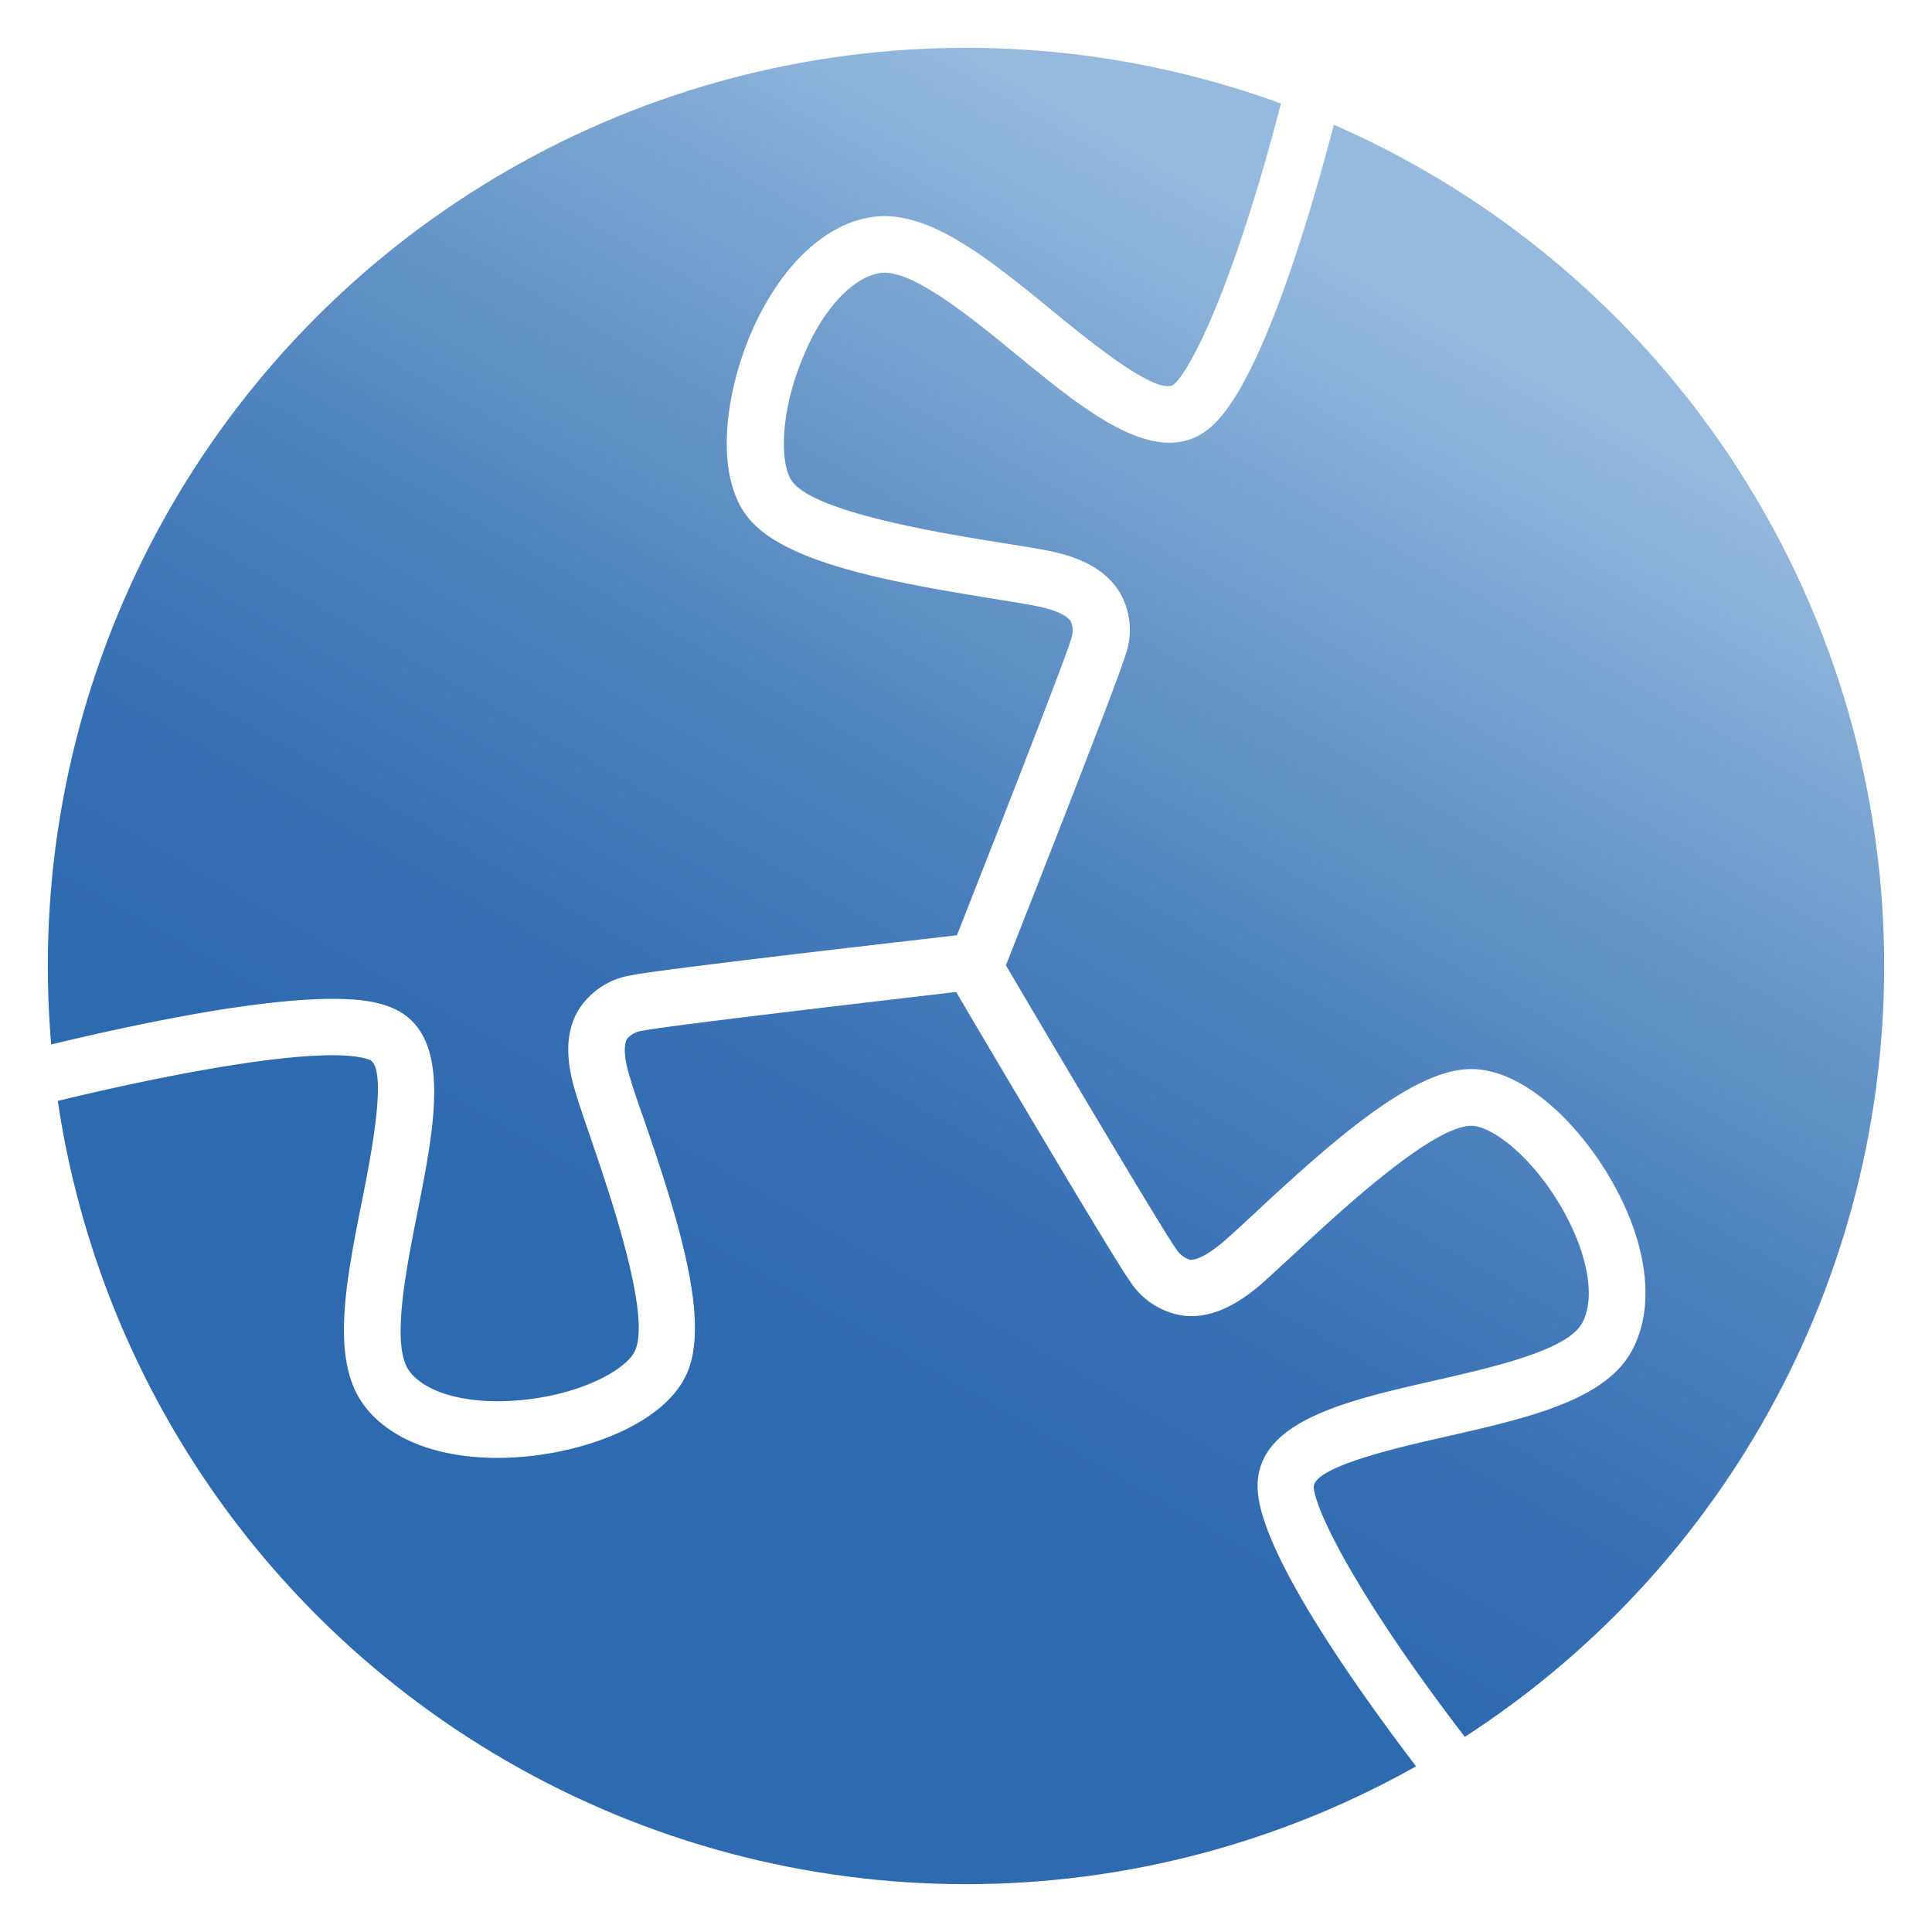 <svg id="Layer_1" data-name="Layer 1" xmlns="http://www.w3.org/2000/svg" xmlns:xlink="http://www.w3.org/1999/xlink" viewBox="0 0 200 200"><defs><style>.cls-1{fill:none;}.cls-2{clip-path:url(#clip-path);}.cls-3{fill:url(#linear-gradient);}</style><clipPath id="clip-path"><circle class="cls-1" cx="100" cy="100" r="95.05"/></clipPath><linearGradient id="linear-gradient" x1="54.07" y1="19.41" x2="150.04" y2="187.83" gradientTransform="matrix(1, 0, 0, -1, 0, 200)" gradientUnits="userSpaceOnUse"><stop offset="0.25" stop-color="#2e6ab0"/><stop offset="0.36" stop-color="#356fb3"/><stop offset="0.51" stop-color="#487ebc"/><stop offset="0.69" stop-color="#6897c9"/><stop offset="0.9" stop-color="#94b9dd"/><stop offset="0.9" stop-color="#95badd"/></linearGradient></defs><g class="cls-2"><path class="cls-3" d="M195.05,100A95.07,95.07,0,1,1,100,4.94,95.06,95.06,0,0,1,195.05,100Zm-28.2,22.26c-3.29-5.79-9.06-11.59-14.55-11.59h-.09c-5.86.07-13.92,7.09-22.31,14.91-1.4,1.3-2.61,2.42-3.45,3.13-2,1.65-2.94,1.73-3.29,1.7a2.74,2.74,0,0,1-1.45-1.18c-1.19-1.64-10.76-17.72-17.58-29.3,3.08-7.82,11.61-29.5,12.37-32.1a7.7,7.7,0,0,0-.59-6.51c-1.3-2.13-3.64-3.53-7.16-4.26-1.21-.26-2.9-.52-4.85-.83-6.25-1-19.26-3.1-21.83-6.31-1.36-1.7-1.37-7.07,1-12.79,2-5.07,5.29-8.55,8.16-8.88,3.19-.37,9.23,4.55,14.08,8.53,7.31,6,14.86,12.15,20.18,7.3,6.86-6.22,13.66-35,14.92-40.73l-5.72-1.3c-5.31,23.59-10.88,35.64-13.12,37.7-1.6,1.44-8.71-4.38-12.54-7.51-6.58-5.38-12.8-10.46-18.45-9.81-5.14.58-10,5.24-13,12.45-2.55,6.19-3.6,14.38-.15,18.69,3.68,4.6,14.15,6.61,25.48,8.42,1.88.31,3.51.57,4.59.79,2.49.52,3.18,1.27,3.36,1.56a2.47,2.47,0,0,1,0,1.87c-.54,1.89-6.92,18.23-11.8,30.61-8.71,1-31.08,3.58-33.68,4.14a7.89,7.89,0,0,0-5.48,3.57c-1.3,2.15-1.41,4.88-.38,8.35.34,1.19.9,2.81,1.54,4.67,2.05,6,6.33,18.46,4.7,22.23-.86,2-5.6,4.56-11.72,5.15-5.45.53-10-.65-11.72-3.07-1.83-2.66-.31-10.3.91-16.44,1.83-9.26,3.73-18.83-3.06-21.25-1.48-.52-6-2.13-25.28,1.81-9.25,1.89-17.58,4.18-17.68,4.2l1.55,5.65c12.37-3.4,34-8.07,39.45-6.14,2,.72.23,9.77-.73,14.59-1.66,8.33-3.22,16.21,0,20.91,2.52,3.67,7.63,5.73,14,5.73a30,30,0,0,0,3.1-.16c6.67-.65,14.38-3.59,16.56-8.66,2.33-5.41-.82-15.63-4.56-26.45-.65-1.8-1.15-3.36-1.46-4.42-.72-2.44-.38-3.4-.2-3.7a2.52,2.52,0,0,1,1.66-.84c1.91-.41,19.19-2.46,32.4-4,4,6.8,16.36,27.69,18,29.95a7.92,7.92,0,0,0,5.5,3.55c2.48.3,5-.7,7.78-3,.94-.8,2.2-2,3.64-3.31,4.64-4.31,14.28-13.29,18.39-13.34h0c2.19,0,6.42,3.28,9.46,8.64,2.7,4.75,3.47,9.43,1.95,11.92-1.68,2.75-9.29,4.47-15.39,5.86-9.13,2.09-18.66,4.25-18.1,11.46.71,9.25,19.25,32.28,23,36.8l4.56-3.71C142.36,168.8,136.27,157,136,154c-.16-2.14,8.81-4.18,13.62-5.27,8.29-1.88,16.12-3.66,19.09-8.52C171.41,135.73,170.72,129.05,166.85,122.26Z"/></g></svg>